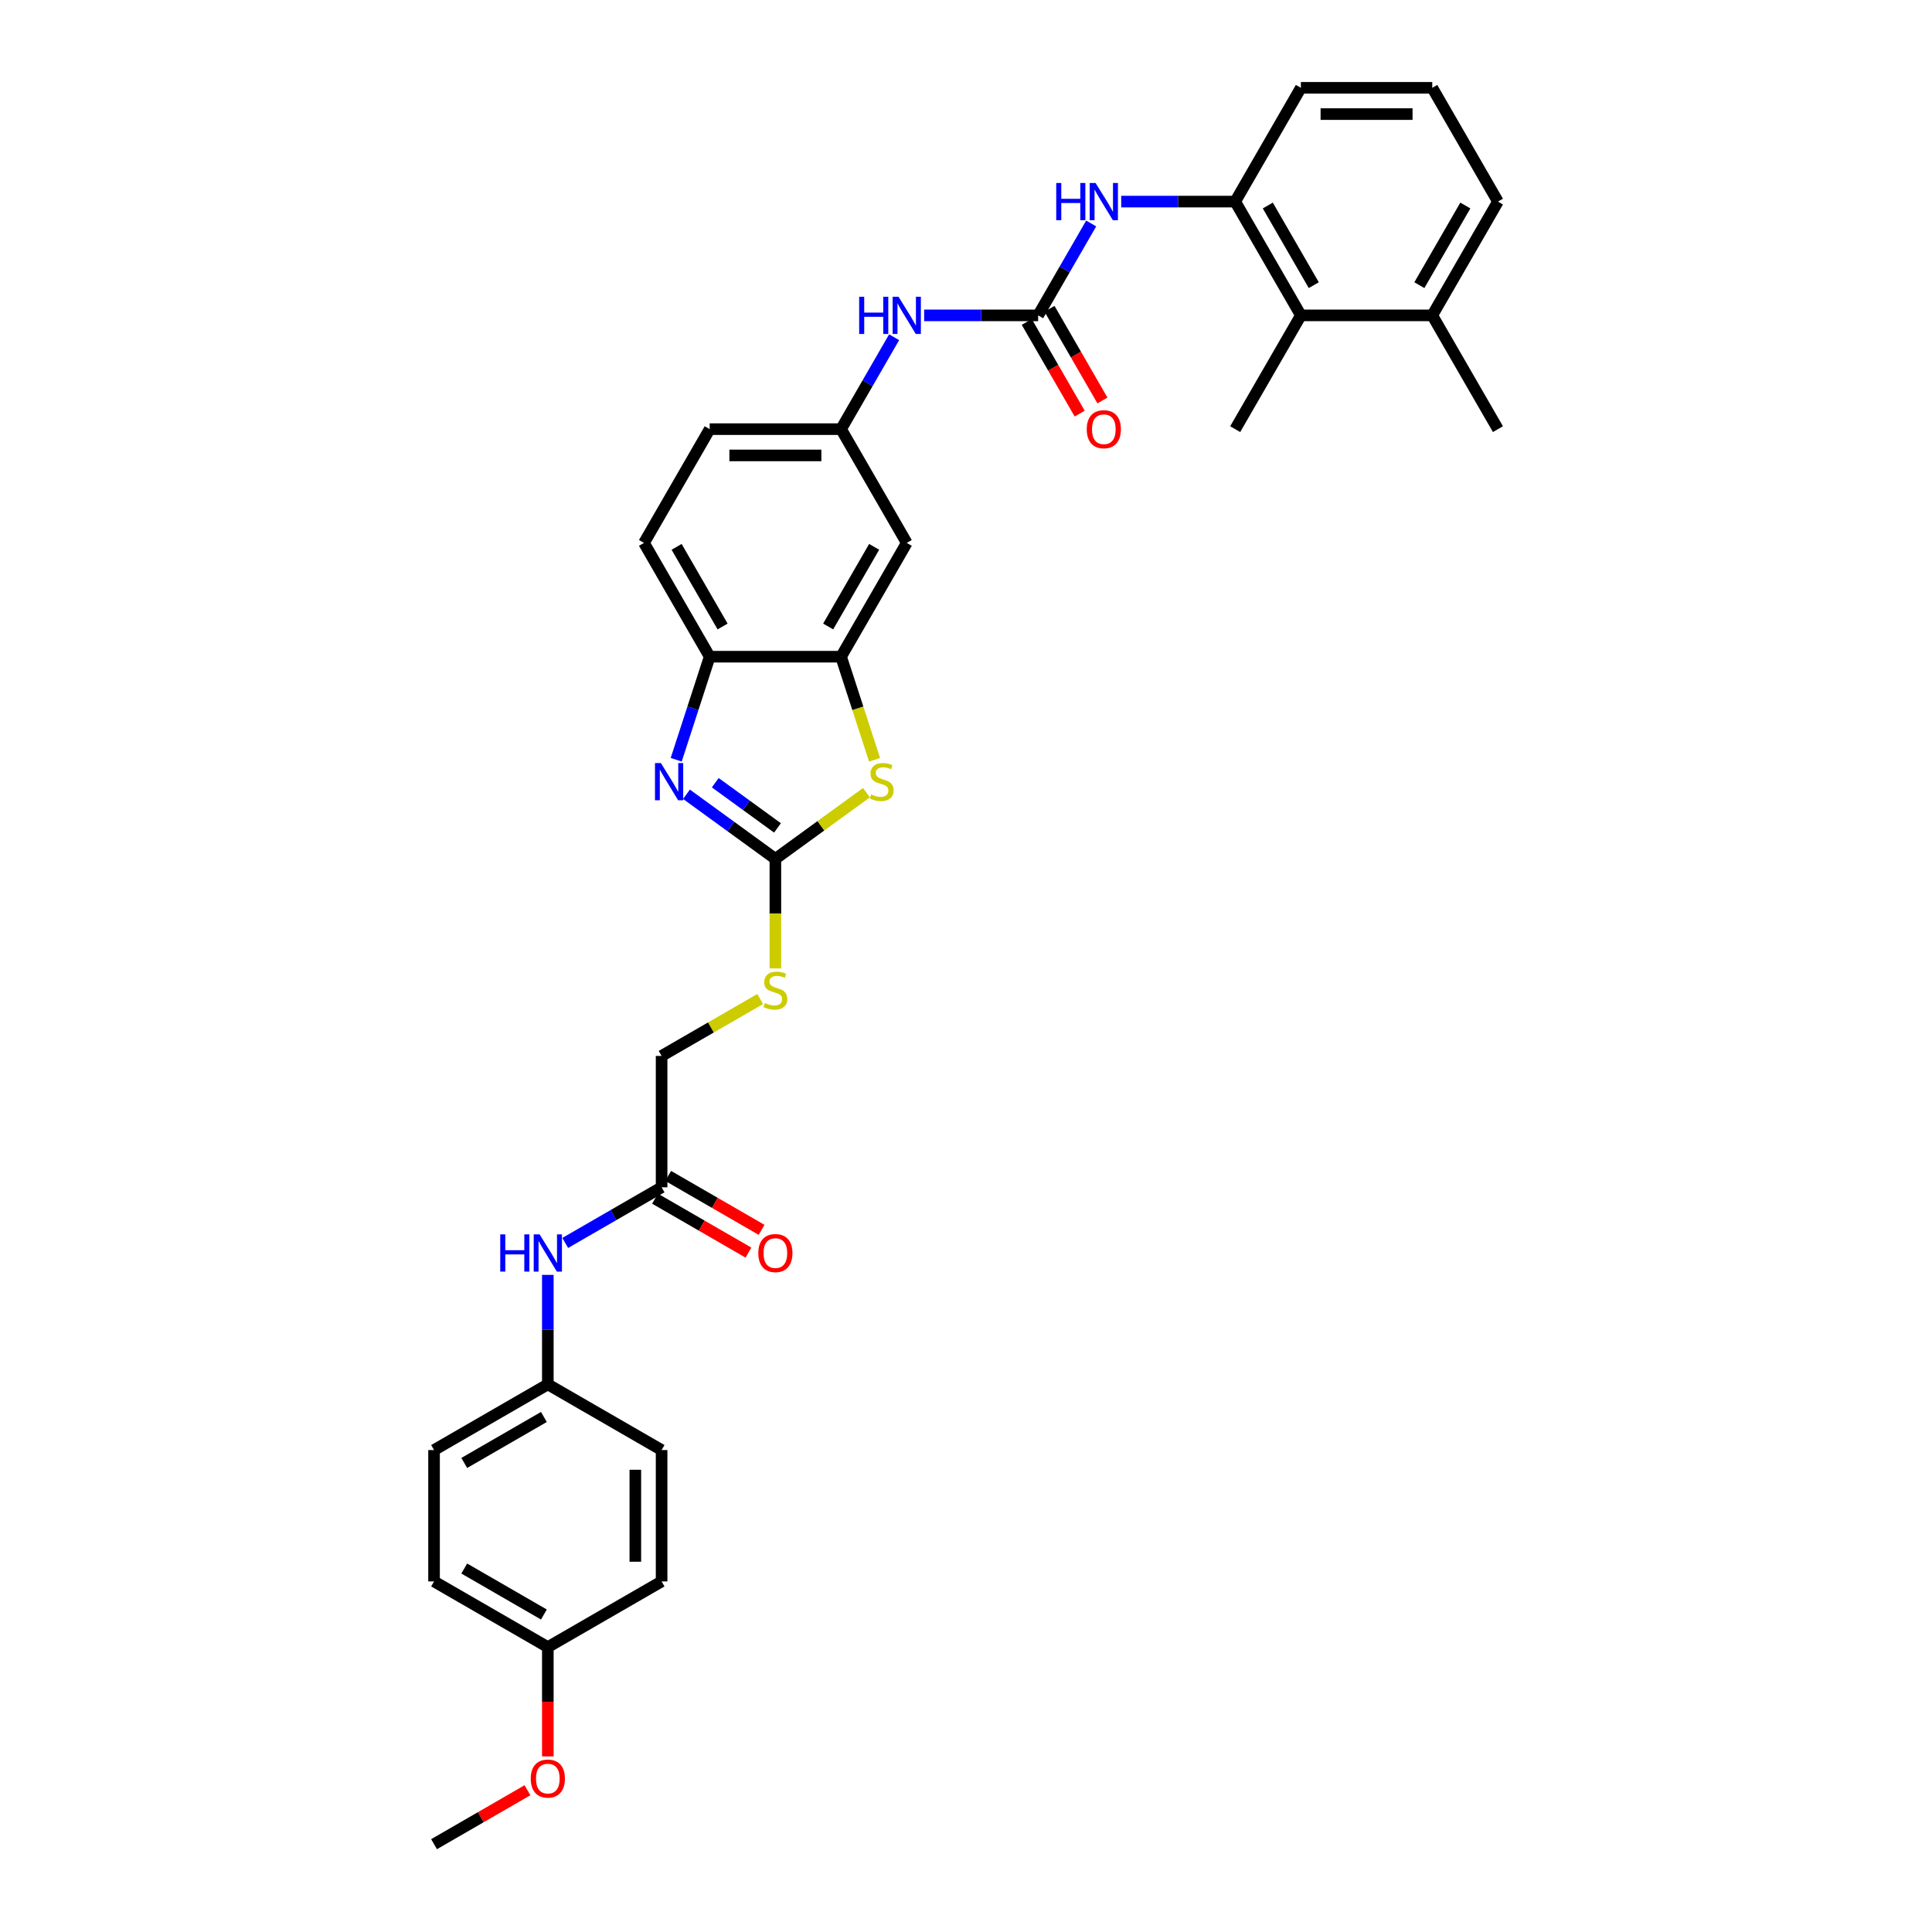 <?xml version='1.0' encoding='iso-8859-1'?>
<svg version='1.1' baseProfile='full'
              xmlns='http://www.w3.org/2000/svg'
                      xmlns:rdkit='http://www.rdkit.org/xml'
                      xmlns:xlink='http://www.w3.org/1999/xlink'
                  xml:space='preserve'
width='1000px' height='1000px' viewBox='0 0 1000 1000'>
<!-- END OF HEADER -->
<rect style='opacity:1.0;fill:#FFFFFF;stroke:none' width='1000' height='1000' x='0' y='0'> </rect>
<path class='bond-0' d='M 401.334,444.545 L 378.329,427.831' style='fill:none;fill-rule:evenodd;stroke:#000000;stroke-width:6px;stroke-linecap:butt;stroke-linejoin:miter;stroke-opacity:1' />
<path class='bond-0' d='M 378.329,427.831 L 355.324,411.117' style='fill:none;fill-rule:evenodd;stroke:#0000FF;stroke-width:6px;stroke-linecap:butt;stroke-linejoin:miter;stroke-opacity:1' />
<path class='bond-0' d='M 402.427,428.528 L 386.323,416.828' style='fill:none;fill-rule:evenodd;stroke:#000000;stroke-width:6px;stroke-linecap:butt;stroke-linejoin:miter;stroke-opacity:1' />
<path class='bond-0' d='M 386.323,416.828 L 370.22,405.128' style='fill:none;fill-rule:evenodd;stroke:#0000FF;stroke-width:6px;stroke-linecap:butt;stroke-linejoin:miter;stroke-opacity:1' />
<path class='bond-1' d='M 401.334,444.545 L 424.904,427.421' style='fill:none;fill-rule:evenodd;stroke:#000000;stroke-width:6px;stroke-linecap:butt;stroke-linejoin:miter;stroke-opacity:1' />
<path class='bond-1' d='M 424.904,427.421 L 448.473,410.297' style='fill:none;fill-rule:evenodd;stroke:#CCCC00;stroke-width:6px;stroke-linecap:butt;stroke-linejoin:miter;stroke-opacity:1' />
<path class='bond-11' d='M 401.334,444.545 L 401.334,472.894' style='fill:none;fill-rule:evenodd;stroke:#000000;stroke-width:6px;stroke-linecap:butt;stroke-linejoin:miter;stroke-opacity:1' />
<path class='bond-11' d='M 401.334,472.894 L 401.334,501.243' style='fill:none;fill-rule:evenodd;stroke:#CCCC00;stroke-width:6px;stroke-linecap:butt;stroke-linejoin:miter;stroke-opacity:1' />
<path class='bond-4' d='M 350.002,393.247 L 358.668,366.575' style='fill:none;fill-rule:evenodd;stroke:#0000FF;stroke-width:6px;stroke-linecap:butt;stroke-linejoin:miter;stroke-opacity:1' />
<path class='bond-4' d='M 358.668,366.575 L 367.334,339.904' style='fill:none;fill-rule:evenodd;stroke:#000000;stroke-width:6px;stroke-linecap:butt;stroke-linejoin:miter;stroke-opacity:1' />
<path class='bond-3' d='M 452.676,393.274 L 444.005,366.589' style='fill:none;fill-rule:evenodd;stroke:#CCCC00;stroke-width:6px;stroke-linecap:butt;stroke-linejoin:miter;stroke-opacity:1' />
<path class='bond-3' d='M 444.005,366.589 L 435.335,339.904' style='fill:none;fill-rule:evenodd;stroke:#000000;stroke-width:6px;stroke-linecap:butt;stroke-linejoin:miter;stroke-opacity:1' />
<path class='bond-2' d='M 537.335,163.234 L 507.836,163.234' style='fill:none;fill-rule:evenodd;stroke:#000000;stroke-width:6px;stroke-linecap:butt;stroke-linejoin:miter;stroke-opacity:1' />
<path class='bond-2' d='M 507.836,163.234 L 478.338,163.234' style='fill:none;fill-rule:evenodd;stroke:#0000FF;stroke-width:6px;stroke-linecap:butt;stroke-linejoin:miter;stroke-opacity:1' />
<path class='bond-5' d='M 537.335,163.234 L 551.064,139.454' style='fill:none;fill-rule:evenodd;stroke:#000000;stroke-width:6px;stroke-linecap:butt;stroke-linejoin:miter;stroke-opacity:1' />
<path class='bond-5' d='M 551.064,139.454 L 564.794,115.673' style='fill:none;fill-rule:evenodd;stroke:#0000FF;stroke-width:6px;stroke-linecap:butt;stroke-linejoin:miter;stroke-opacity:1' />
<path class='bond-14' d='M 531.446,166.634 L 545.144,190.36' style='fill:none;fill-rule:evenodd;stroke:#000000;stroke-width:6px;stroke-linecap:butt;stroke-linejoin:miter;stroke-opacity:1' />
<path class='bond-14' d='M 545.144,190.36 L 558.842,214.086' style='fill:none;fill-rule:evenodd;stroke:#FF0000;stroke-width:6px;stroke-linecap:butt;stroke-linejoin:miter;stroke-opacity:1' />
<path class='bond-14' d='M 543.224,159.834 L 556.922,183.56' style='fill:none;fill-rule:evenodd;stroke:#000000;stroke-width:6px;stroke-linecap:butt;stroke-linejoin:miter;stroke-opacity:1' />
<path class='bond-14' d='M 556.922,183.56 L 570.62,207.286' style='fill:none;fill-rule:evenodd;stroke:#FF0000;stroke-width:6px;stroke-linecap:butt;stroke-linejoin:miter;stroke-opacity:1' />
<path class='bond-7' d='M 435.335,339.904 L 469.335,281.014' style='fill:none;fill-rule:evenodd;stroke:#000000;stroke-width:6px;stroke-linecap:butt;stroke-linejoin:miter;stroke-opacity:1' />
<path class='bond-7' d='M 428.657,324.27 L 452.457,283.047' style='fill:none;fill-rule:evenodd;stroke:#000000;stroke-width:6px;stroke-linecap:butt;stroke-linejoin:miter;stroke-opacity:1' />
<path class='bond-33' d='M 435.335,339.904 L 367.334,339.904' style='fill:none;fill-rule:evenodd;stroke:#000000;stroke-width:6px;stroke-linecap:butt;stroke-linejoin:miter;stroke-opacity:1' />
<path class='bond-17' d='M 367.334,339.904 L 333.334,281.014' style='fill:none;fill-rule:evenodd;stroke:#000000;stroke-width:6px;stroke-linecap:butt;stroke-linejoin:miter;stroke-opacity:1' />
<path class='bond-17' d='M 374.012,324.27 L 350.212,283.047' style='fill:none;fill-rule:evenodd;stroke:#000000;stroke-width:6px;stroke-linecap:butt;stroke-linejoin:miter;stroke-opacity:1' />
<path class='bond-6' d='M 580.338,104.344 L 609.836,104.344' style='fill:none;fill-rule:evenodd;stroke:#0000FF;stroke-width:6px;stroke-linecap:butt;stroke-linejoin:miter;stroke-opacity:1' />
<path class='bond-6' d='M 609.836,104.344 L 639.335,104.344' style='fill:none;fill-rule:evenodd;stroke:#000000;stroke-width:6px;stroke-linecap:butt;stroke-linejoin:miter;stroke-opacity:1' />
<path class='bond-8' d='M 639.335,104.344 L 673.335,163.234' style='fill:none;fill-rule:evenodd;stroke:#000000;stroke-width:6px;stroke-linecap:butt;stroke-linejoin:miter;stroke-opacity:1' />
<path class='bond-8' d='M 656.213,106.378 L 680.013,147.601' style='fill:none;fill-rule:evenodd;stroke:#000000;stroke-width:6px;stroke-linecap:butt;stroke-linejoin:miter;stroke-opacity:1' />
<path class='bond-26' d='M 639.335,104.344 L 673.335,45.455' style='fill:none;fill-rule:evenodd;stroke:#000000;stroke-width:6px;stroke-linecap:butt;stroke-linejoin:miter;stroke-opacity:1' />
<path class='bond-13' d='M 469.335,281.014 L 435.335,222.124' style='fill:none;fill-rule:evenodd;stroke:#000000;stroke-width:6px;stroke-linecap:butt;stroke-linejoin:miter;stroke-opacity:1' />
<path class='bond-16' d='M 673.335,163.234 L 741.335,163.234' style='fill:none;fill-rule:evenodd;stroke:#000000;stroke-width:6px;stroke-linecap:butt;stroke-linejoin:miter;stroke-opacity:1' />
<path class='bond-29' d='M 673.335,163.234 L 639.335,222.124' style='fill:none;fill-rule:evenodd;stroke:#000000;stroke-width:6px;stroke-linecap:butt;stroke-linejoin:miter;stroke-opacity:1' />
<path class='bond-9' d='M 462.794,174.563 L 449.064,198.343' style='fill:none;fill-rule:evenodd;stroke:#0000FF;stroke-width:6px;stroke-linecap:butt;stroke-linejoin:miter;stroke-opacity:1' />
<path class='bond-9' d='M 449.064,198.343 L 435.335,222.124' style='fill:none;fill-rule:evenodd;stroke:#000000;stroke-width:6px;stroke-linecap:butt;stroke-linejoin:miter;stroke-opacity:1' />
<path class='bond-10' d='M 342.445,614.545 L 342.445,546.545' style='fill:none;fill-rule:evenodd;stroke:#000000;stroke-width:6px;stroke-linecap:butt;stroke-linejoin:miter;stroke-opacity:1' />
<path class='bond-12' d='M 342.445,614.545 L 317.501,628.946' style='fill:none;fill-rule:evenodd;stroke:#000000;stroke-width:6px;stroke-linecap:butt;stroke-linejoin:miter;stroke-opacity:1' />
<path class='bond-12' d='M 317.501,628.946 L 292.558,643.347' style='fill:none;fill-rule:evenodd;stroke:#0000FF;stroke-width:6px;stroke-linecap:butt;stroke-linejoin:miter;stroke-opacity:1' />
<path class='bond-15' d='M 339.045,620.434 L 363.22,634.391' style='fill:none;fill-rule:evenodd;stroke:#000000;stroke-width:6px;stroke-linecap:butt;stroke-linejoin:miter;stroke-opacity:1' />
<path class='bond-15' d='M 363.22,634.391 L 387.394,648.349' style='fill:none;fill-rule:evenodd;stroke:#FF0000;stroke-width:6px;stroke-linecap:butt;stroke-linejoin:miter;stroke-opacity:1' />
<path class='bond-15' d='M 345.845,608.656 L 370.02,622.613' style='fill:none;fill-rule:evenodd;stroke:#000000;stroke-width:6px;stroke-linecap:butt;stroke-linejoin:miter;stroke-opacity:1' />
<path class='bond-15' d='M 370.02,622.613 L 394.194,636.571' style='fill:none;fill-rule:evenodd;stroke:#FF0000;stroke-width:6px;stroke-linecap:butt;stroke-linejoin:miter;stroke-opacity:1' />
<path class='bond-18' d='M 393.46,517.091 L 367.952,531.818' style='fill:none;fill-rule:evenodd;stroke:#CCCC00;stroke-width:6px;stroke-linecap:butt;stroke-linejoin:miter;stroke-opacity:1' />
<path class='bond-18' d='M 367.952,531.818 L 342.445,546.545' style='fill:none;fill-rule:evenodd;stroke:#000000;stroke-width:6px;stroke-linecap:butt;stroke-linejoin:miter;stroke-opacity:1' />
<path class='bond-19' d='M 283.555,659.874 L 283.555,688.21' style='fill:none;fill-rule:evenodd;stroke:#0000FF;stroke-width:6px;stroke-linecap:butt;stroke-linejoin:miter;stroke-opacity:1' />
<path class='bond-19' d='M 283.555,688.21 L 283.555,716.545' style='fill:none;fill-rule:evenodd;stroke:#000000;stroke-width:6px;stroke-linecap:butt;stroke-linejoin:miter;stroke-opacity:1' />
<path class='bond-34' d='M 435.335,222.124 L 367.334,222.124' style='fill:none;fill-rule:evenodd;stroke:#000000;stroke-width:6px;stroke-linecap:butt;stroke-linejoin:miter;stroke-opacity:1' />
<path class='bond-34' d='M 425.135,235.724 L 377.534,235.724' style='fill:none;fill-rule:evenodd;stroke:#000000;stroke-width:6px;stroke-linecap:butt;stroke-linejoin:miter;stroke-opacity:1' />
<path class='bond-31' d='M 741.335,163.234 L 775.335,222.124' style='fill:none;fill-rule:evenodd;stroke:#000000;stroke-width:6px;stroke-linecap:butt;stroke-linejoin:miter;stroke-opacity:1' />
<path class='bond-36' d='M 741.335,163.234 L 775.335,104.344' style='fill:none;fill-rule:evenodd;stroke:#000000;stroke-width:6px;stroke-linecap:butt;stroke-linejoin:miter;stroke-opacity:1' />
<path class='bond-36' d='M 734.657,147.601 L 758.457,106.378' style='fill:none;fill-rule:evenodd;stroke:#000000;stroke-width:6px;stroke-linecap:butt;stroke-linejoin:miter;stroke-opacity:1' />
<path class='bond-20' d='M 333.334,281.014 L 367.334,222.124' style='fill:none;fill-rule:evenodd;stroke:#000000;stroke-width:6px;stroke-linecap:butt;stroke-linejoin:miter;stroke-opacity:1' />
<path class='bond-22' d='M 283.555,716.545 L 342.445,750.545' style='fill:none;fill-rule:evenodd;stroke:#000000;stroke-width:6px;stroke-linecap:butt;stroke-linejoin:miter;stroke-opacity:1' />
<path class='bond-23' d='M 283.555,716.545 L 224.665,750.545' style='fill:none;fill-rule:evenodd;stroke:#000000;stroke-width:6px;stroke-linecap:butt;stroke-linejoin:miter;stroke-opacity:1' />
<path class='bond-23' d='M 281.521,733.423 L 240.299,757.223' style='fill:none;fill-rule:evenodd;stroke:#000000;stroke-width:6px;stroke-linecap:butt;stroke-linejoin:miter;stroke-opacity:1' />
<path class='bond-21' d='M 283.555,852.545 L 224.665,818.545' style='fill:none;fill-rule:evenodd;stroke:#000000;stroke-width:6px;stroke-linecap:butt;stroke-linejoin:miter;stroke-opacity:1' />
<path class='bond-21' d='M 281.521,835.667 L 240.299,811.867' style='fill:none;fill-rule:evenodd;stroke:#000000;stroke-width:6px;stroke-linecap:butt;stroke-linejoin:miter;stroke-opacity:1' />
<path class='bond-27' d='M 283.555,852.545 L 283.555,880.827' style='fill:none;fill-rule:evenodd;stroke:#000000;stroke-width:6px;stroke-linecap:butt;stroke-linejoin:miter;stroke-opacity:1' />
<path class='bond-27' d='M 283.555,880.827 L 283.555,909.108' style='fill:none;fill-rule:evenodd;stroke:#FF0000;stroke-width:6px;stroke-linecap:butt;stroke-linejoin:miter;stroke-opacity:1' />
<path class='bond-35' d='M 283.555,852.545 L 342.445,818.545' style='fill:none;fill-rule:evenodd;stroke:#000000;stroke-width:6px;stroke-linecap:butt;stroke-linejoin:miter;stroke-opacity:1' />
<path class='bond-25' d='M 342.445,750.545 L 342.445,818.545' style='fill:none;fill-rule:evenodd;stroke:#000000;stroke-width:6px;stroke-linecap:butt;stroke-linejoin:miter;stroke-opacity:1' />
<path class='bond-25' d='M 328.845,760.745 L 328.845,808.345' style='fill:none;fill-rule:evenodd;stroke:#000000;stroke-width:6px;stroke-linecap:butt;stroke-linejoin:miter;stroke-opacity:1' />
<path class='bond-24' d='M 224.665,750.545 L 224.665,818.545' style='fill:none;fill-rule:evenodd;stroke:#000000;stroke-width:6px;stroke-linecap:butt;stroke-linejoin:miter;stroke-opacity:1' />
<path class='bond-28' d='M 673.335,45.455 L 741.335,45.455' style='fill:none;fill-rule:evenodd;stroke:#000000;stroke-width:6px;stroke-linecap:butt;stroke-linejoin:miter;stroke-opacity:1' />
<path class='bond-28' d='M 683.535,59.055 L 731.135,59.055' style='fill:none;fill-rule:evenodd;stroke:#000000;stroke-width:6px;stroke-linecap:butt;stroke-linejoin:miter;stroke-opacity:1' />
<path class='bond-32' d='M 273.015,926.631 L 248.84,940.588' style='fill:none;fill-rule:evenodd;stroke:#FF0000;stroke-width:6px;stroke-linecap:butt;stroke-linejoin:miter;stroke-opacity:1' />
<path class='bond-32' d='M 248.84,940.588 L 224.665,954.545' style='fill:none;fill-rule:evenodd;stroke:#000000;stroke-width:6px;stroke-linecap:butt;stroke-linejoin:miter;stroke-opacity:1' />
<path class='bond-30' d='M 741.335,45.455 L 775.335,104.344' style='fill:none;fill-rule:evenodd;stroke:#000000;stroke-width:6px;stroke-linecap:butt;stroke-linejoin:miter;stroke-opacity:1' />
<path  class='atom-1' d='M 342.064 394.947
L 348.375 405.147
Q 349 406.153, 350.007 407.975
Q 351.013 409.798, 351.068 409.907
L 351.068 394.947
L 353.624 394.947
L 353.624 414.204
L 350.986 414.204
L 344.213 403.052
Q 343.424 401.747, 342.581 400.251
Q 341.765 398.755, 341.52 398.292
L 341.52 414.204
L 339.018 414.204
L 339.018 394.947
L 342.064 394.947
' fill='#0000FF'/>
<path  class='atom-2' d='M 450.908 411.185
Q 451.125 411.267, 452.023 411.647
Q 452.92 412.028, 453.9 412.273
Q 454.906 412.491, 455.885 412.491
Q 457.708 412.491, 458.769 411.62
Q 459.829 410.723, 459.829 409.172
Q 459.829 408.111, 459.285 407.459
Q 458.769 406.806, 457.952 406.452
Q 457.136 406.099, 455.776 405.691
Q 454.063 405.174, 453.029 404.684
Q 452.023 404.195, 451.288 403.161
Q 450.581 402.127, 450.581 400.387
Q 450.581 397.966, 452.213 396.47
Q 453.872 394.974, 457.136 394.974
Q 459.367 394.974, 461.897 396.035
L 461.271 398.129
Q 458.959 397.177, 457.218 397.177
Q 455.341 397.177, 454.308 397.966
Q 453.274 398.727, 453.301 400.06
Q 453.301 401.094, 453.818 401.719
Q 454.362 402.345, 455.124 402.699
Q 455.912 403.052, 457.218 403.46
Q 458.959 404.004, 459.993 404.548
Q 461.026 405.092, 461.761 406.207
Q 462.522 407.295, 462.522 409.172
Q 462.522 411.838, 460.727 413.279
Q 458.959 414.694, 455.994 414.694
Q 454.28 414.694, 452.975 414.313
Q 451.696 413.959, 450.173 413.334
L 450.908 411.185
' fill='#CCCC00'/>
<path  class='atom-6' d='M 546.705 94.716
L 549.316 94.716
L 549.316 102.903
L 559.163 102.903
L 559.163 94.716
L 561.774 94.716
L 561.774 113.973
L 559.163 113.973
L 559.163 105.079
L 549.316 105.079
L 549.316 113.973
L 546.705 113.973
L 546.705 94.716
' fill='#0000FF'/>
<path  class='atom-6' d='M 567.078 94.716
L 573.388 104.916
Q 574.014 105.922, 575.02 107.744
Q 576.027 109.567, 576.081 109.676
L 576.081 94.716
L 578.638 94.716
L 578.638 113.973
L 575.999 113.973
L 569.227 102.821
Q 568.438 101.516, 567.595 100.02
Q 566.779 98.523, 566.534 98.061
L 566.534 113.973
L 564.031 113.973
L 564.031 94.716
L 567.078 94.716
' fill='#0000FF'/>
<path  class='atom-10' d='M 444.705 153.605
L 447.316 153.605
L 447.316 161.793
L 457.163 161.793
L 457.163 153.605
L 459.774 153.605
L 459.774 172.863
L 457.163 172.863
L 457.163 163.969
L 447.316 163.969
L 447.316 172.863
L 444.705 172.863
L 444.705 153.605
' fill='#0000FF'/>
<path  class='atom-10' d='M 465.078 153.605
L 471.388 163.805
Q 472.014 164.812, 473.02 166.634
Q 474.027 168.457, 474.081 168.565
L 474.081 153.605
L 476.638 153.605
L 476.638 172.863
L 473.999 172.863
L 467.227 161.711
Q 466.438 160.405, 465.595 158.909
Q 464.779 157.413, 464.534 156.951
L 464.534 172.863
L 462.031 172.863
L 462.031 153.605
L 465.078 153.605
' fill='#0000FF'/>
<path  class='atom-12' d='M 395.894 519.155
Q 396.112 519.236, 397.01 519.617
Q 397.907 519.998, 398.886 520.243
Q 399.893 520.46, 400.872 520.46
Q 402.694 520.46, 403.755 519.59
Q 404.816 518.692, 404.816 517.142
Q 404.816 516.081, 404.272 515.428
Q 403.755 514.775, 402.939 514.422
Q 402.123 514.068, 400.763 513.66
Q 399.05 513.143, 398.016 512.654
Q 397.01 512.164, 396.275 511.131
Q 395.568 510.097, 395.568 508.356
Q 395.568 505.935, 397.2 504.439
Q 398.859 502.943, 402.123 502.943
Q 404.354 502.943, 406.883 504.004
L 406.258 506.099
Q 403.946 505.147, 402.205 505.147
Q 400.328 505.147, 399.294 505.935
Q 398.261 506.697, 398.288 508.03
Q 398.288 509.063, 398.805 509.689
Q 399.349 510.315, 400.11 510.668
Q 400.899 511.022, 402.205 511.43
Q 403.946 511.974, 404.979 512.518
Q 406.013 513.062, 406.747 514.177
Q 407.509 515.265, 407.509 517.142
Q 407.509 519.807, 405.714 521.249
Q 403.946 522.663, 400.981 522.663
Q 399.267 522.663, 397.962 522.283
Q 396.683 521.929, 395.16 521.303
L 395.894 519.155
' fill='#CCCC00'/>
<path  class='atom-13' d='M 258.925 638.916
L 261.536 638.916
L 261.536 647.104
L 271.383 647.104
L 271.383 638.916
L 273.994 638.916
L 273.994 658.174
L 271.383 658.174
L 271.383 649.28
L 261.536 649.28
L 261.536 658.174
L 258.925 658.174
L 258.925 638.916
' fill='#0000FF'/>
<path  class='atom-13' d='M 279.298 638.916
L 285.608 649.116
Q 286.234 650.123, 287.24 651.945
Q 288.247 653.768, 288.301 653.876
L 288.301 638.916
L 290.858 638.916
L 290.858 658.174
L 288.22 658.174
L 281.447 647.022
Q 280.658 645.716, 279.815 644.22
Q 278.999 642.724, 278.754 642.262
L 278.754 658.174
L 276.252 658.174
L 276.252 638.916
L 279.298 638.916
' fill='#0000FF'/>
<path  class='atom-15' d='M 562.495 222.178
Q 562.495 217.554, 564.779 214.97
Q 567.064 212.386, 571.335 212.386
Q 575.605 212.386, 577.89 214.97
Q 580.175 217.554, 580.175 222.178
Q 580.175 226.857, 577.863 229.522
Q 575.551 232.161, 571.335 232.161
Q 567.091 232.161, 564.779 229.522
Q 562.495 226.884, 562.495 222.178
M 571.335 229.985
Q 574.272 229.985, 575.85 228.026
Q 577.455 226.041, 577.455 222.178
Q 577.455 218.398, 575.85 216.494
Q 574.272 214.562, 571.335 214.562
Q 568.397 214.562, 566.792 216.466
Q 565.215 218.37, 565.215 222.178
Q 565.215 226.068, 566.792 228.026
Q 568.397 229.985, 571.335 229.985
' fill='#FF0000'/>
<path  class='atom-16' d='M 392.494 648.6
Q 392.494 643.976, 394.779 641.391
Q 397.064 638.807, 401.334 638.807
Q 405.605 638.807, 407.89 641.391
Q 410.174 643.976, 410.174 648.6
Q 410.174 653.278, 407.862 655.944
Q 405.55 658.582, 401.334 658.582
Q 397.091 658.582, 394.779 655.944
Q 392.494 653.305, 392.494 648.6
M 401.334 656.406
Q 404.272 656.406, 405.85 654.448
Q 407.454 652.462, 407.454 648.6
Q 407.454 644.819, 405.85 642.915
Q 404.272 640.983, 401.334 640.983
Q 398.397 640.983, 396.792 642.888
Q 395.214 644.792, 395.214 648.6
Q 395.214 652.489, 396.792 654.448
Q 398.397 656.406, 401.334 656.406
' fill='#FF0000'/>
<path  class='atom-28' d='M 274.715 920.6
Q 274.715 915.976, 277 913.392
Q 279.284 910.808, 283.555 910.808
Q 287.825 910.808, 290.11 913.392
Q 292.395 915.976, 292.395 920.6
Q 292.395 925.278, 290.083 927.944
Q 287.771 930.582, 283.555 930.582
Q 279.312 930.582, 277 927.944
Q 274.715 925.305, 274.715 920.6
M 283.555 928.406
Q 286.492 928.406, 288.07 926.448
Q 289.675 924.462, 289.675 920.6
Q 289.675 916.819, 288.07 914.915
Q 286.492 912.984, 283.555 912.984
Q 280.617 912.984, 279.012 914.888
Q 277.435 916.792, 277.435 920.6
Q 277.435 924.489, 279.012 926.448
Q 280.617 928.406, 283.555 928.406
' fill='#FF0000'/>
</svg>

